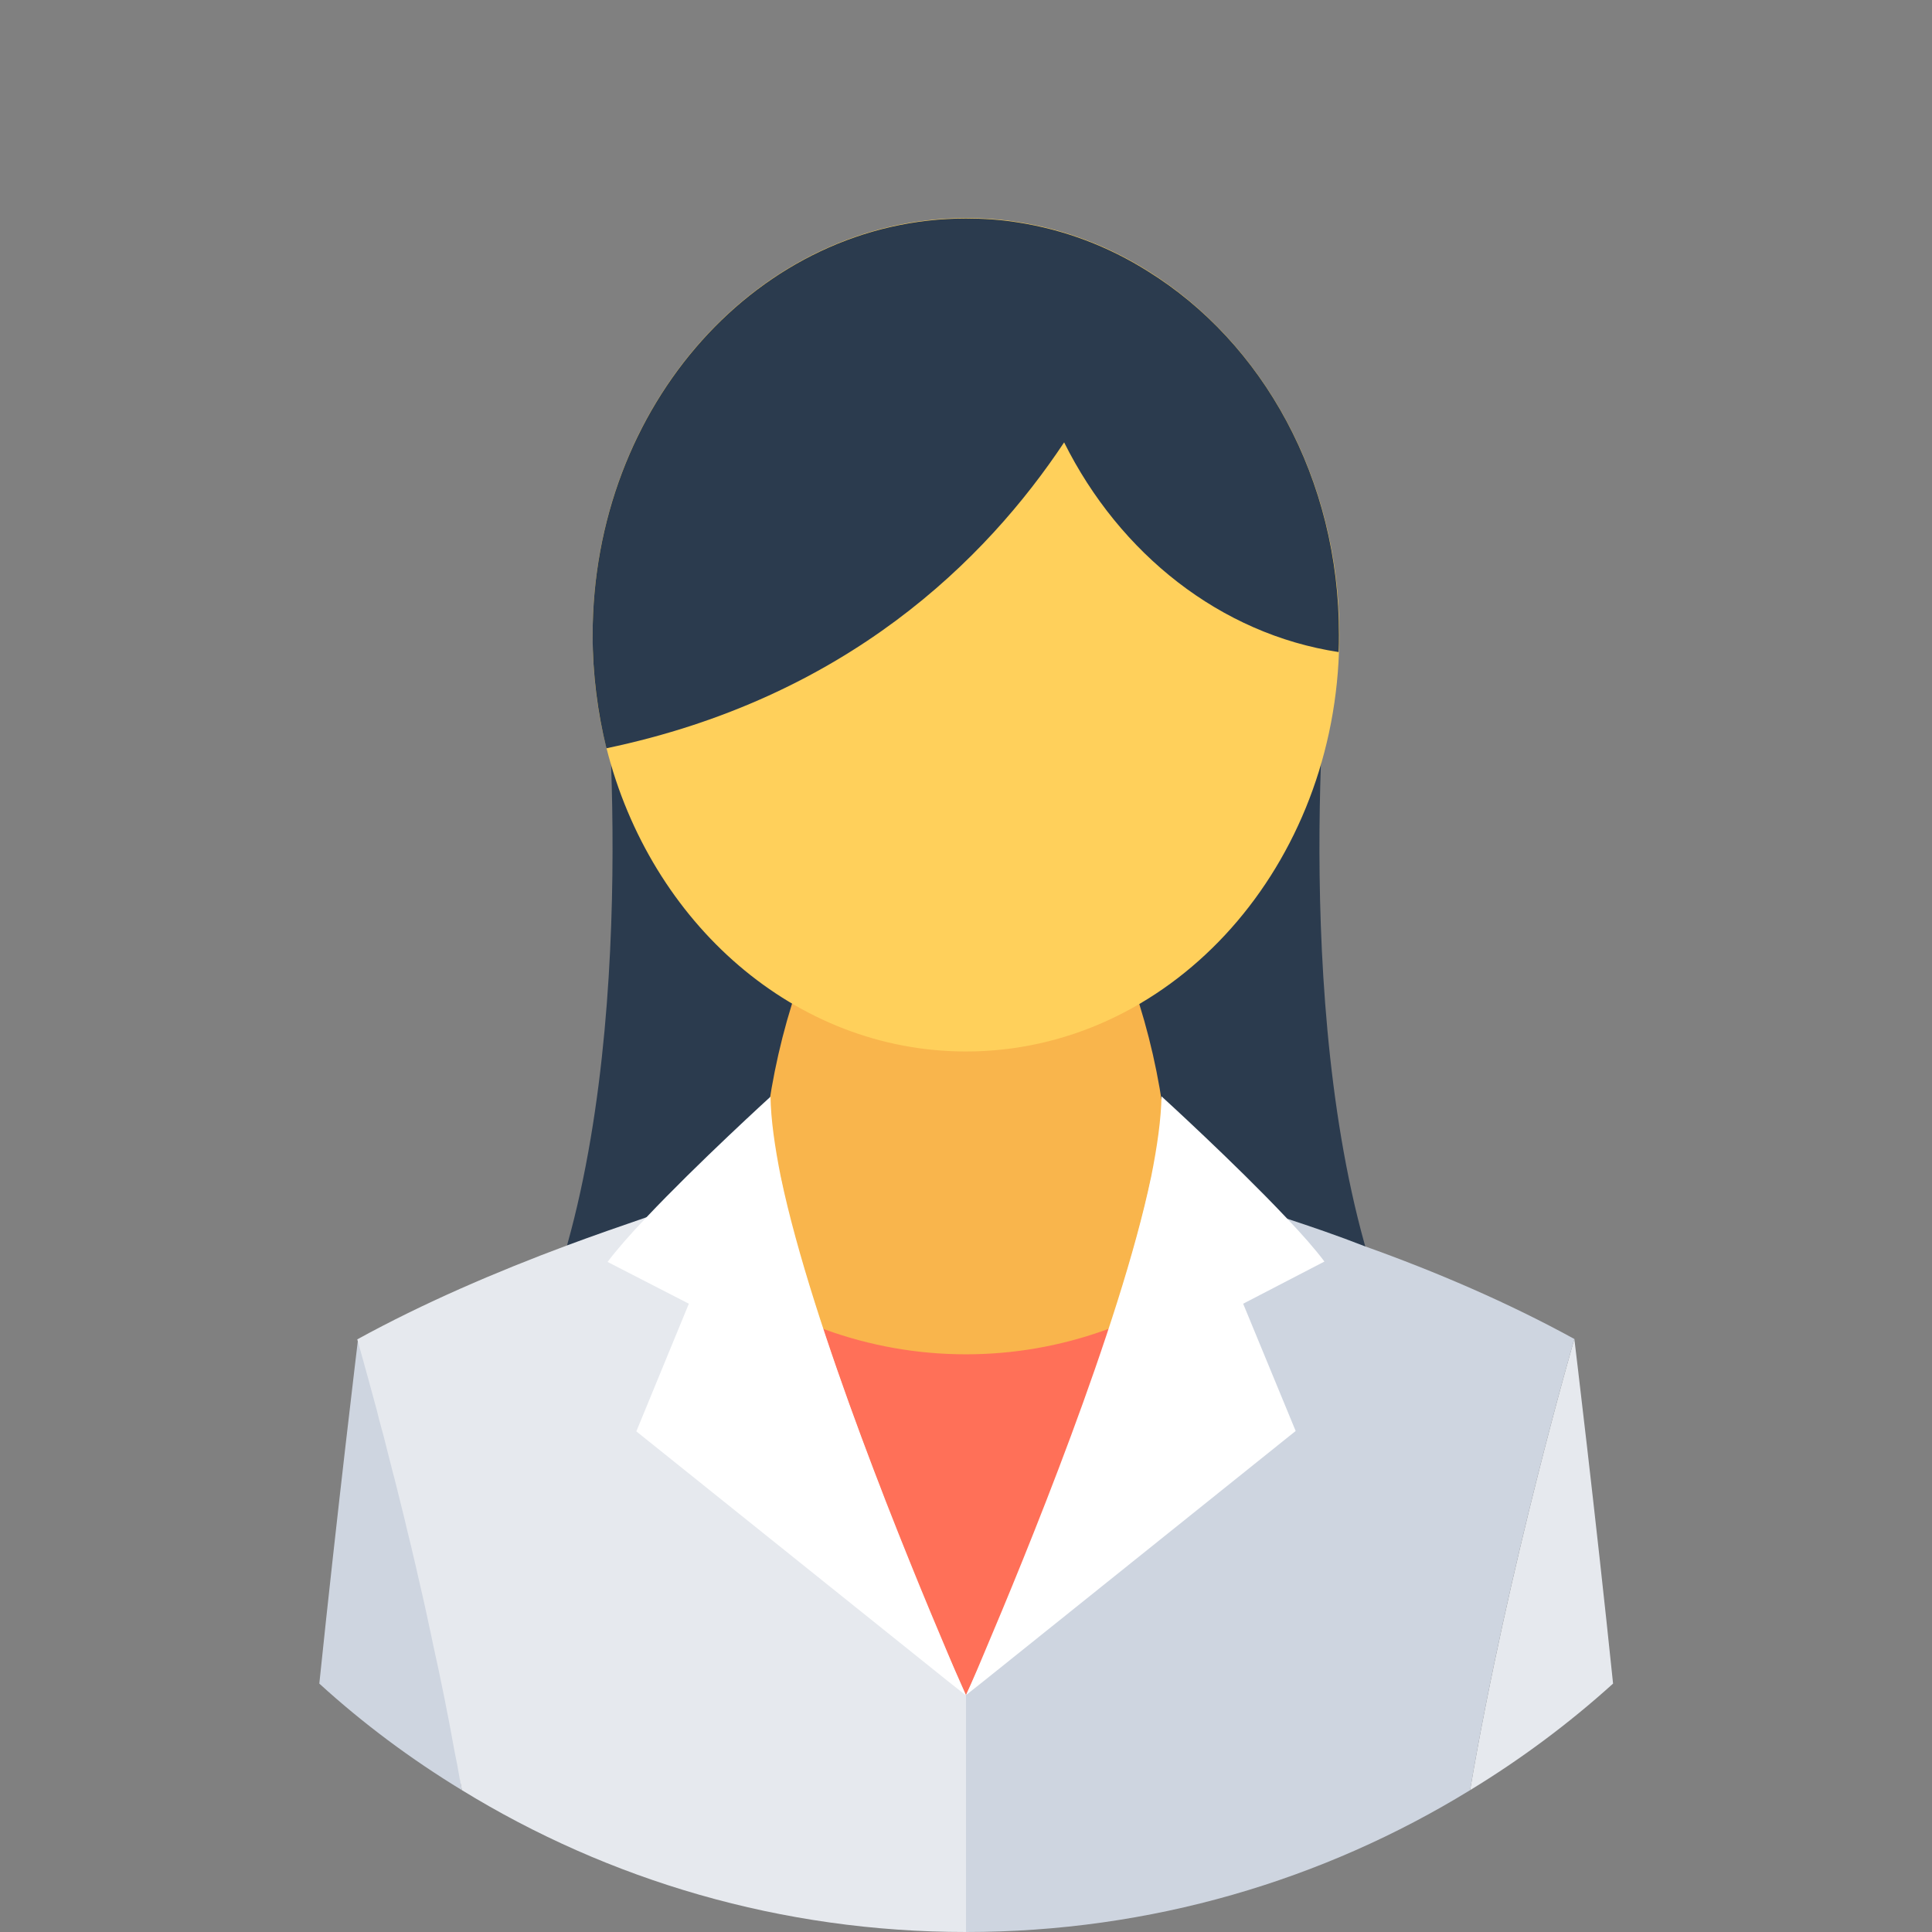<?xml version="1.0" encoding="utf-8"?>
<!-- Generator: Adobe Illustrator 22.0.1, SVG Export Plug-In . SVG Version: 6.00 Build 0)  -->
<svg version="1.1" id="Layer_1" xmlns="http://www.w3.org/2000/svg" xmlns:xlink="http://www.w3.org/1999/xlink" x="0px" y="0px"
	 viewBox="0 0 504 504" style="enable-background:new 0 0 504 504;" xml:space="preserve">
<rect x="0" y="0" width="504" height="504" fill="#808080" stroke="none"/>
<style type="text/css">
	.st0{fill:#2B3B4E;}
	.st1{fill:#F9B54C;}
	.st2{fill:#FFD05B;}
	.st3{fill:#FF7058;}
	.st4{fill:#E6E9EE;}
	.st5{fill:#CED5E0;}
	.st6{fill:#FFFFFF;}
</style>
<g>
	<path class="st0" d="M346.4,170c0,0-10.3,100,13.7,167.6H241.9V170H346.4z"/>
	<path class="st0" d="M157.6,170c0,0,10.3,100-13.7,167.6h118.2V170H157.6z"/>
</g>
<path class="st1" d="M304.9,310.2c0,45.2-23.7,60.9-53,60.9c-29.2,0-53-15.7-53-60.9s23.7-102.9,53-102.9
	C281.2,207.3,304.9,265,304.9,310.2z"/>
<path class="st2" d="M349.4,165.6c0,1.5,0,3-0.1,4.4c-2,58-44.8,104.3-97.3,104.3c-44.6,0-82.3-33.5-93.8-79.2
	c-2.4-9.4-3.6-19.3-3.6-29.5c0-60,43.6-108.7,97.4-108.7c4.5,0,9,0.3,13.4,1c12.3,1.9,23.8,6.3,34.1,12.8
	C329.3,89.3,349.4,124.8,349.4,165.6z"/>
<path class="st0" d="M299.5,70.8c-10.3-6.5-21.8-10.9-34.1-12.8c-4.4-0.7-8.9-1-13.4-1c-53.8,0-97.4,48.6-97.4,108.7
	c0,10.2,1.3,20.2,3.6,29.5c62.6-13.1,99-49.1,119.4-79.8c14.5,29.1,40.8,50,71.6,54.7c0.1-1.5,0.1-3,0.1-4.4
	C349.4,124.8,329.3,89.3,299.5,70.8z"/>
<path class="st3" d="M318.9,330.3c-19.1,14.5-42.1,23-66.9,23c-25.6,0-49.2-9-68.6-24.3c-5,19.3-18.2,35.4-39.8,38.4
	c18.9,45.8,60.2,77.7,108.3,77.7c38.2,0,72.1-20.1,94-51.3C324,383,315,355.2,318.9,330.3z"/>
<path class="st4" d="M420.8,439.2c-11.5,10.4-24,19.7-37.3,27.8c10-58.7,27.2-117.7,27.2-117.7S416.2,394.7,420.8,439.2z"/>
<path class="st5" d="M410.7,349.3c0,0-17.2,58.9-27.2,117.7c-38.3,23.5-83.3,37-131.5,37v-61.7l0,0c0-0.2,0.3-0.7,0.7-1.6l0.6-1.3
	c0.1-0.2,0.2-0.5,0.3-0.7l1.7-3.8c0.5-1.1,1-2.3,1.6-3.6c6.1-14.5,17.3-41.3,27.1-69c1.8-5.2,3.6-10.4,5.3-15.5c1-3,2-6.1,2.9-9.1
	c3.3-10.8,6.2-21.2,8.1-30.5c1.5,0.4,3.1,0.8,4.6,1.3c9.4,2.6,19.7,5.7,30.5,9.3c6.7,2.2,13.7,4.6,20.6,7.3
	C374.5,331.7,393.4,339.8,410.7,349.3z"/>
<path class="st6" d="M324.3,340.1l13.7,33.2l-81.2,65.1l-4.8,3.8c0,0,1.9-4.1,4.8-11.1c10.4-24.5,35.2-84.6,43.5-124.1
	c1.6-8,2.6-15.1,2.7-21c0,0,19,17.3,32.4,31.5c4.2,4.4,7.8,8.5,10.1,11.6L324.3,340.1z"/>
<path class="st5" d="M120.5,467c-13.3-8.1-25.8-17.4-37.2-27.8c4.6-44.4,10.1-89.8,10.1-89.8s2,7,5.1,18.5c0.4,1.6,0.9,3.2,1.3,5
	c0.5,1.7,0.9,3.5,1.4,5.4s1,3.8,1.5,5.9c0.6,2.2,1.1,4.4,1.7,6.7c0.6,2.5,1.3,5.1,1.9,7.8c1.5,6.3,3.1,13.1,4.7,20.1
	c0.7,3.4,1.5,6.8,2.2,10.3c2,9.1,3.9,18.4,5.6,27.9c0.4,2.3,0.9,4.6,1.3,6.9C120.1,464.9,120.3,466,120.5,467z"/>
<path class="st4" d="M252,442.3V504c-48.2,0-93.2-13.5-131.5-37c-0.2-1-0.4-2.1-0.6-3.1c-0.4-2.3-0.8-4.6-1.3-6.9
	c-1.7-9.5-3.6-18.9-5.6-27.9c-0.7-3.5-1.5-6.9-2.2-10.3c-1.6-7-3.1-13.7-4.7-20.1c-0.6-2.7-1.3-5.3-1.9-7.8
	c-0.6-2.3-1.1-4.6-1.7-6.7c-0.5-2-1-4-1.5-5.9s-0.9-3.7-1.4-5.4c-0.5-1.7-0.9-3.4-1.3-5c-3.1-11.5-5.1-18.5-5.1-18.5
	c17.3-9.5,36.2-17.6,54.7-24.5c7-2.6,13.9-5,20.6-7.3c10.8-3.6,21.1-6.7,30.5-9.3c1.6-0.4,3.1-0.9,4.6-1.3c0.3,1.2,0.5,2.5,0.8,3.8
	c0.9,4.2,2,8.6,3.3,13.1c0.5,1.9,1,3.7,1.6,5.6c0.8,2.6,1.6,5.3,2.4,8c0.2,0.7,0.5,1.4,0.7,2.1c0.7,2.4,1.5,4.7,2.3,7.1
	c1.7,5.1,3.5,10.3,5.3,15.4c2.7,7.6,5.5,15.2,8.3,22.5c0.9,2.3,1.8,4.6,2.6,6.9c0.7,1.9,1.5,3.7,2.2,5.5c0.6,1.5,1.2,3.1,1.8,4.6
	c0.7,1.8,1.5,3.6,2.2,5.4c0.9,2.4,1.9,4.8,2.8,7c2.8,6.7,5.2,12.6,7.2,17.2c0.6,1.3,1.1,2.5,1.6,3.6l1.7,3.8
	C251.3,440.7,251.9,441.9,252,442.3L252,442.3z"/>
<path class="st6" d="M179.7,340.1L166,373.4l81.2,65.1l4.8,3.8c0,0-1.9-4.1-4.8-11.1c-10.4-24.5-35.2-84.6-43.5-124.1
	c-1.6-8-2.6-15.1-2.7-21c0,0-19,17.3-32.4,31.5c-4.2,4.4-7.8,8.5-10.1,11.6L179.7,340.1z"/>
</svg>
